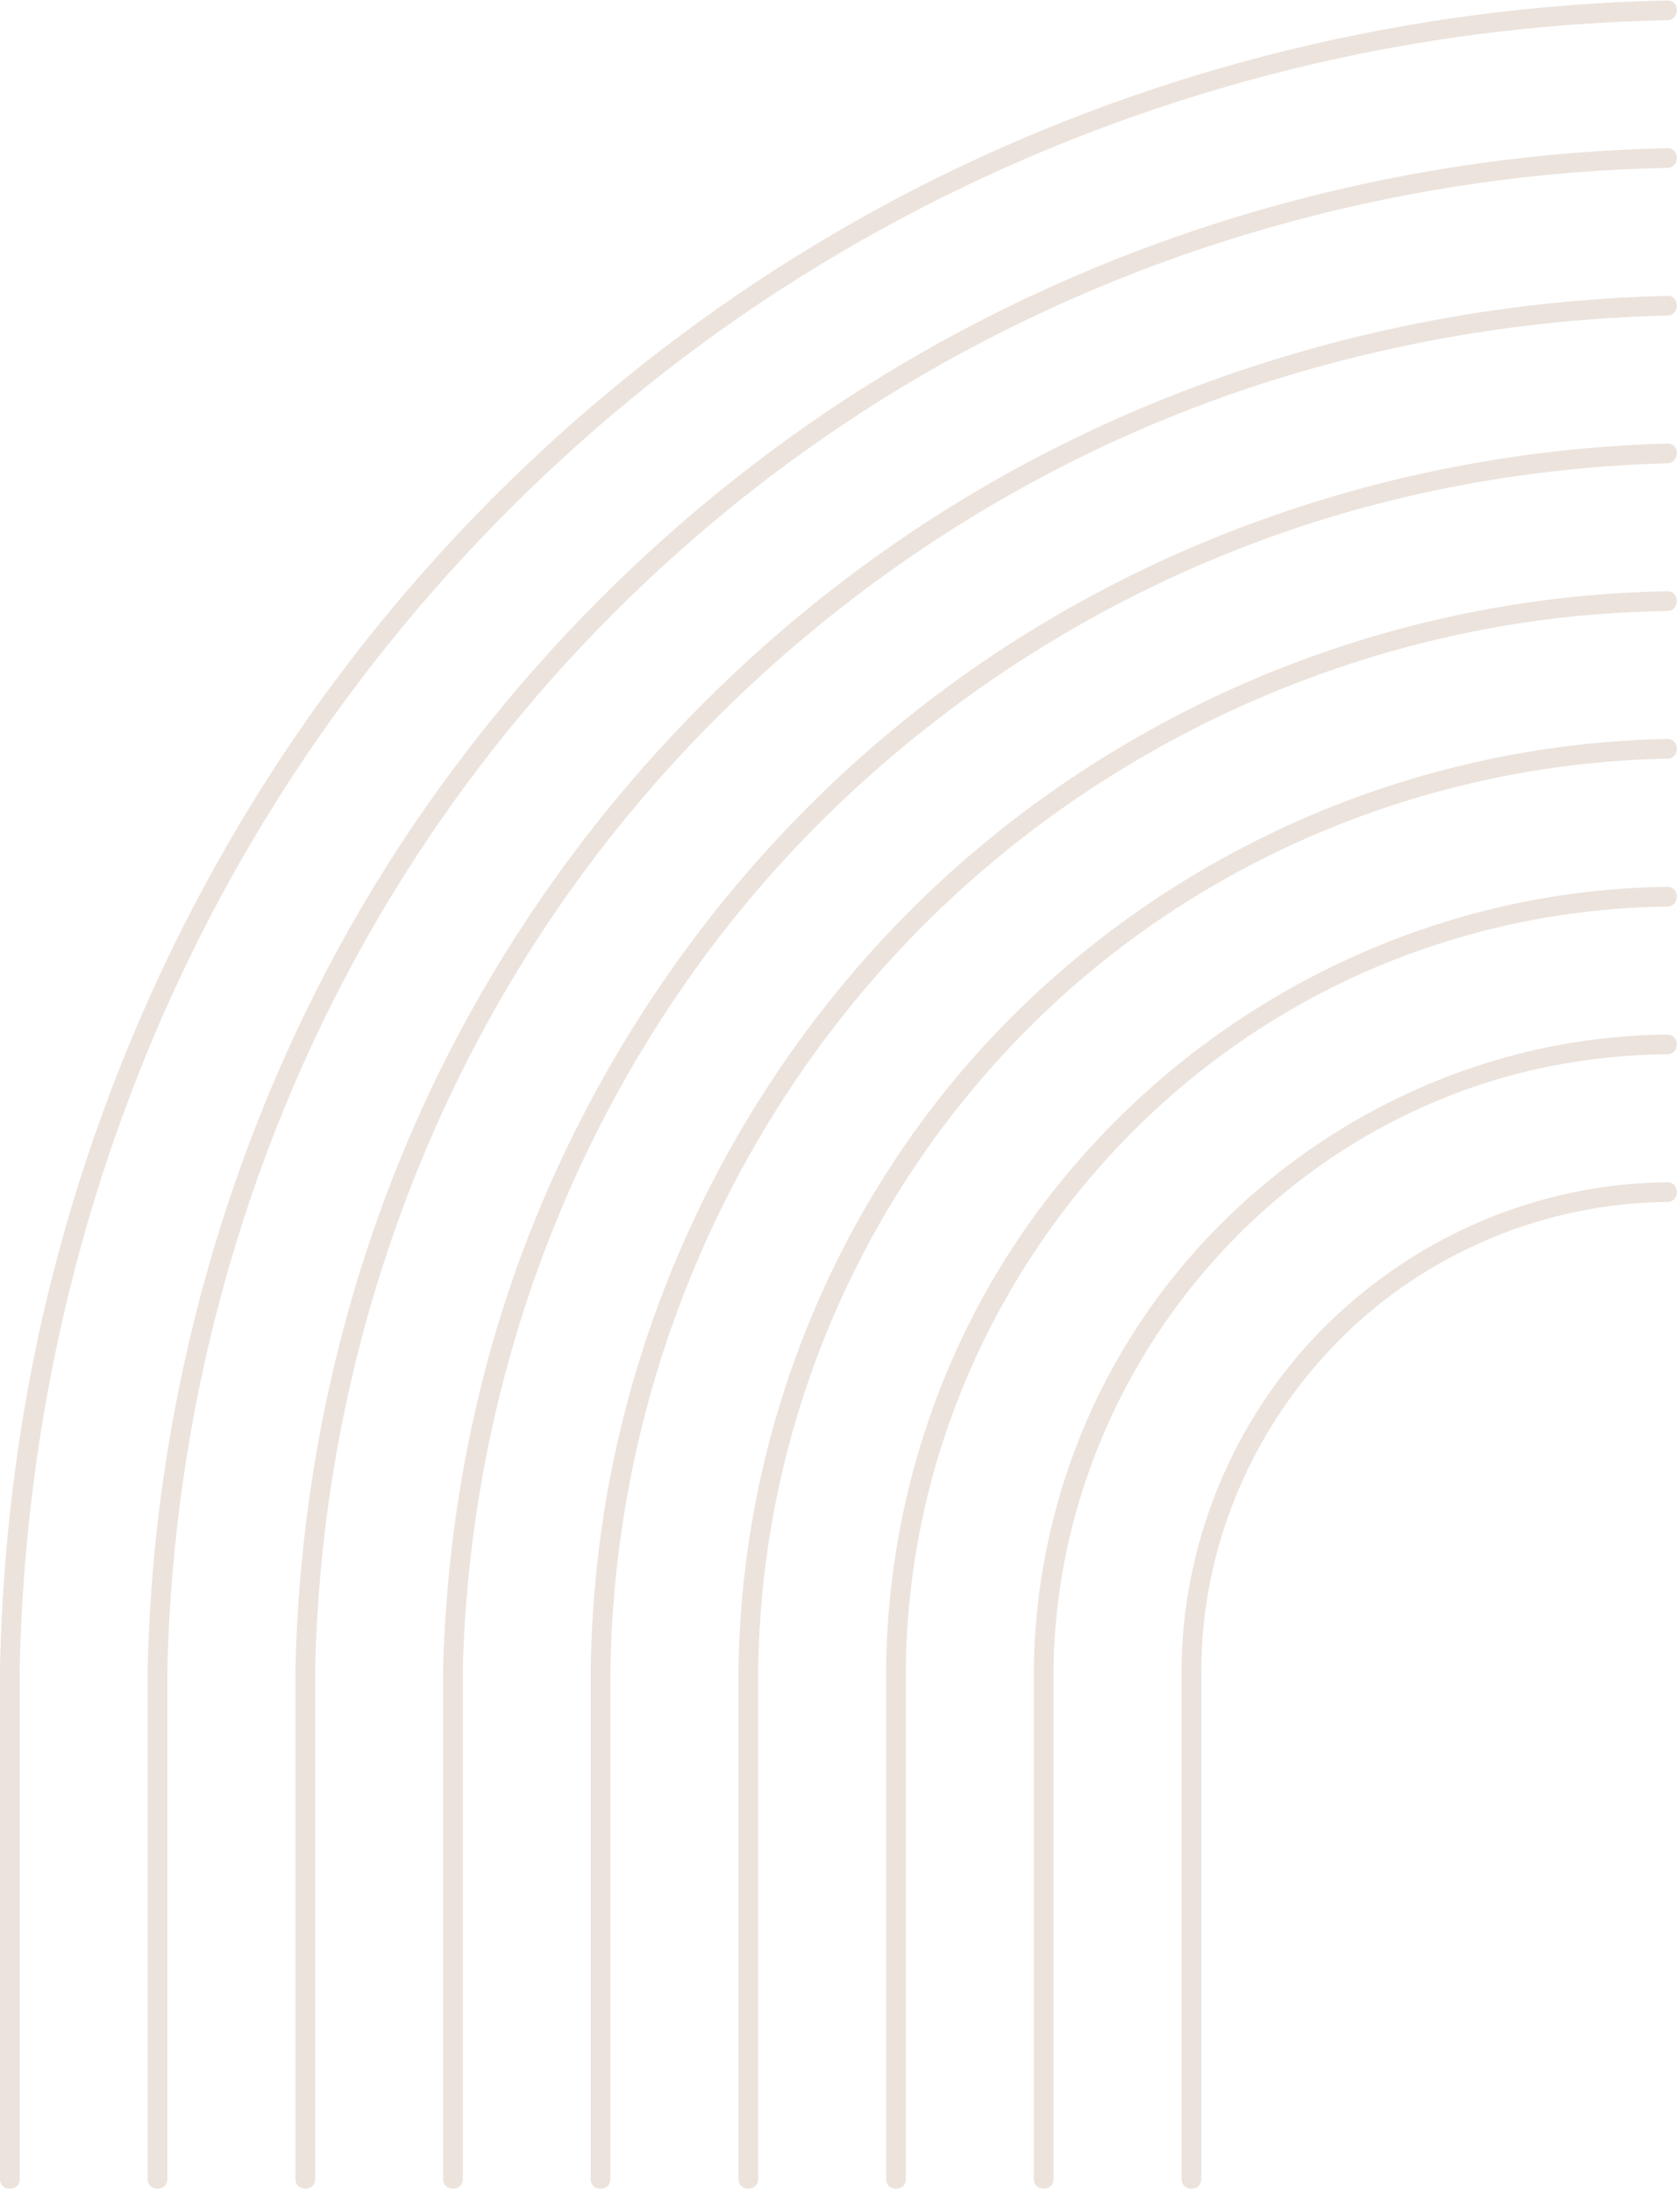 <?xml version="1.0" encoding="UTF-8" standalone="no"?><svg xmlns="http://www.w3.org/2000/svg" xmlns:xlink="http://www.w3.org/1999/xlink" fill="#000000" height="475.4" preserveAspectRatio="xMidYMid meet" version="1" viewBox="0.0 -0.1 364.4 475.4" width="364.4" zoomAndPan="magnify"><g fill="#ece3dd" id="change1_1"><path d="M144.571,80.272c42.662-33.182,92.85-56.229,145.618-67.697c23.48-5.102,47.445-7.793,71.462-8.301 c2.752-0.058,2.757-4.333,0-4.274c-55.11,1.165-109.571,14.228-158.96,38.765c-47.44,23.568-89.477,57.703-122.518,99.078 c-33.464,41.902-57.332,91.088-69.881,143.206C3.934,307.449,0.576,334.566,0,361.708c0,30.445,0,60.891,0,91.336 c0,6.514,0,13.029,0,19.544c0,2.756,4.275,2.756,4.275,0c0-30.445,0-60.89,0-91.335c0-6.515,0-13.029,0-19.545 c1.174-55.412,14.512-110.223,39.617-159.677C67.959,154.615,102.615,112.904,144.571,80.272z"/><path d="M232.053,100.221c40.126-20.228,84.729-30.83,129.598-31.869c2.751-0.064,2.757-4.338,0-4.275 c-54.834,1.27-108.8,16.797-155.454,45.743c-44.922,27.872-81.958,67.767-106.734,114.434 c-22.439,42.267-34.268,89.674-35.378,137.454c0,30.445,0,60.891,0,91.336c0,6.514,0,13.029,0,19.544c0,2.756,4.275,2.756,4.275,0 c0-30.445,0-60.89,0-91.335c0-6.515,0-13.029,0-19.545c1.283-55.177,17.228-109.358,46.835-155.999 C143.733,160.756,184.543,124.171,232.053,100.221z"/><path d="M277.972,115.526c26.895-9.399,55.22-14.345,83.679-15.136c2.75-0.076,2.757-4.352,0-4.275 c-54.516,1.515-107.981,18.551-152.531,50.178c-43.039,30.554-76.089,73.765-94.96,122.998 c-11.295,29.47-17.177,60.9-18.054,92.417c0,30.445,0,60.891,0,91.336c0,6.514,0,13.029,0,19.544c0,2.756,4.274,2.756,4.274,0 c0-30.445,0-60.89,0-91.335c0-6.515,0-13.029,0-19.545c1.527-54.874,19.073-108.484,51.42-152.943 C183.133,165.698,227.759,133.074,277.972,115.526z"/><path d="M330.039,135.019c10.457-1.605,21.036-2.409,31.611-2.59c2.752-0.047,2.757-4.322,0-4.275 c-54.805,0.941-107.937,20.708-149.851,56.055c-41.205,34.747-69.475,83.608-79.528,136.51c-2.566,13.508-3.908,27.247-4.146,40.99 c0,30.445,0,60.891,0,91.336c0,6.514,0,13.029,0,19.544c0,2.756,4.275,2.756,4.275,0c0-30.445,0-60.89,0-91.335 c0-6.515,0-13.029,0-19.545c0.955-55.257,21.424-108.912,57.922-150.466C226.273,170.31,276.248,143.277,330.039,135.019z"/><path d="M230.19,216.137c35.862-32.531,83.141-50.762,131.46-51.67c2.752-0.052,2.757-4.327,0-4.275 c-54.779,1.03-107.483,23.904-145.373,63.53c-35.406,37.026-55.367,86.841-56.088,137.986c0,30.445,0,60.891,0,91.336 c0,6.514,0,13.029,0,19.544c0,2.756,4.275,2.756,4.275,0c0-30.445,0-60.89,0-91.335c0-6.515,0-13.029,0-19.545 C165.246,306.298,189.146,253.368,230.19,216.137z"/><path d="M272.849,223.295c26.359-17.169,57.372-26.404,88.802-26.747c2.753-0.03,2.757-4.305,0-4.275 c-55.027,0.602-106.775,28.274-138.512,73.108c-19.859,28.053-30.595,62-30.927,96.327c0,30.445,0,60.891,0,91.336 c0,6.514,0,13.029,0,19.544c0,2.756,4.275,2.756,4.275,0c0-30.445,0-60.89,0-91.335c0-6.515,0-13.029,0-19.545 C197.027,305.978,226.218,253.667,272.849,223.295z"/><path d="M318.645,236.003c13.809-4.875,28.377-7.295,43.006-7.417c2.755-0.023,2.757-4.298,0-4.275 c-55.094,0.455-105.635,34.867-126.763,85.701c-6.814,16.397-10.396,33.944-10.655,51.695c0,30.445,0,60.891,0,91.336 c0,6.514,0,13.029,0,19.544c0,2.756,4.273,2.756,4.273,0c0-30.445,0-60.89,0-91.335c0-6.515,0-13.029,0-19.545 C229.322,305.71,265.775,254.669,318.645,236.003z"/><path d="M361.65,256.351c-27.563,0.21-53.915,11.385-73.589,30.619c-19.59,19.15-31.066,45.662-31.746,73.018 c-0.013,0.574-0.019,1.147-0.021,1.721c0,30.445,0,60.891,0,91.336c0,6.514,0,13.029,0,19.544c0,2.756,4.274,2.756,4.274,0 c0-30.445,0-60.89,0-91.335c0-6.515,0-13.029,0-19.545c0.213-26.723,11.151-52.208,29.938-71.145 c18.733-18.883,44.566-29.736,71.143-29.938C364.405,260.604,364.407,256.329,361.65,256.351z"/><path d="M187.291,89.075c45.997-29.736,99.258-47.317,153.797-51.731c6.842-0.553,13.7-0.879,20.563-1.03 c2.751-0.061,2.757-4.335,0-4.274c-54.958,1.209-109.186,15.337-157.367,41.895c-46.222,25.479-85.892,62.19-115.298,105.975 c-30.252,45.044-48.811,97.31-54.895,151.155c-1.15,10.178-1.812,20.407-2.068,30.644c0,30.445,0,60.891,0,91.336 c0,6.514,0,13.029,0,19.544c0,2.756,4.273,2.756,4.273,0c0-30.445,0-60.89,0-91.335c0-6.515,0-13.029,0-19.545 c1.387-55.248,15.912-109.72,43.019-157.935C105.341,157.48,142.706,117.897,187.291,89.075z"/></g></svg>